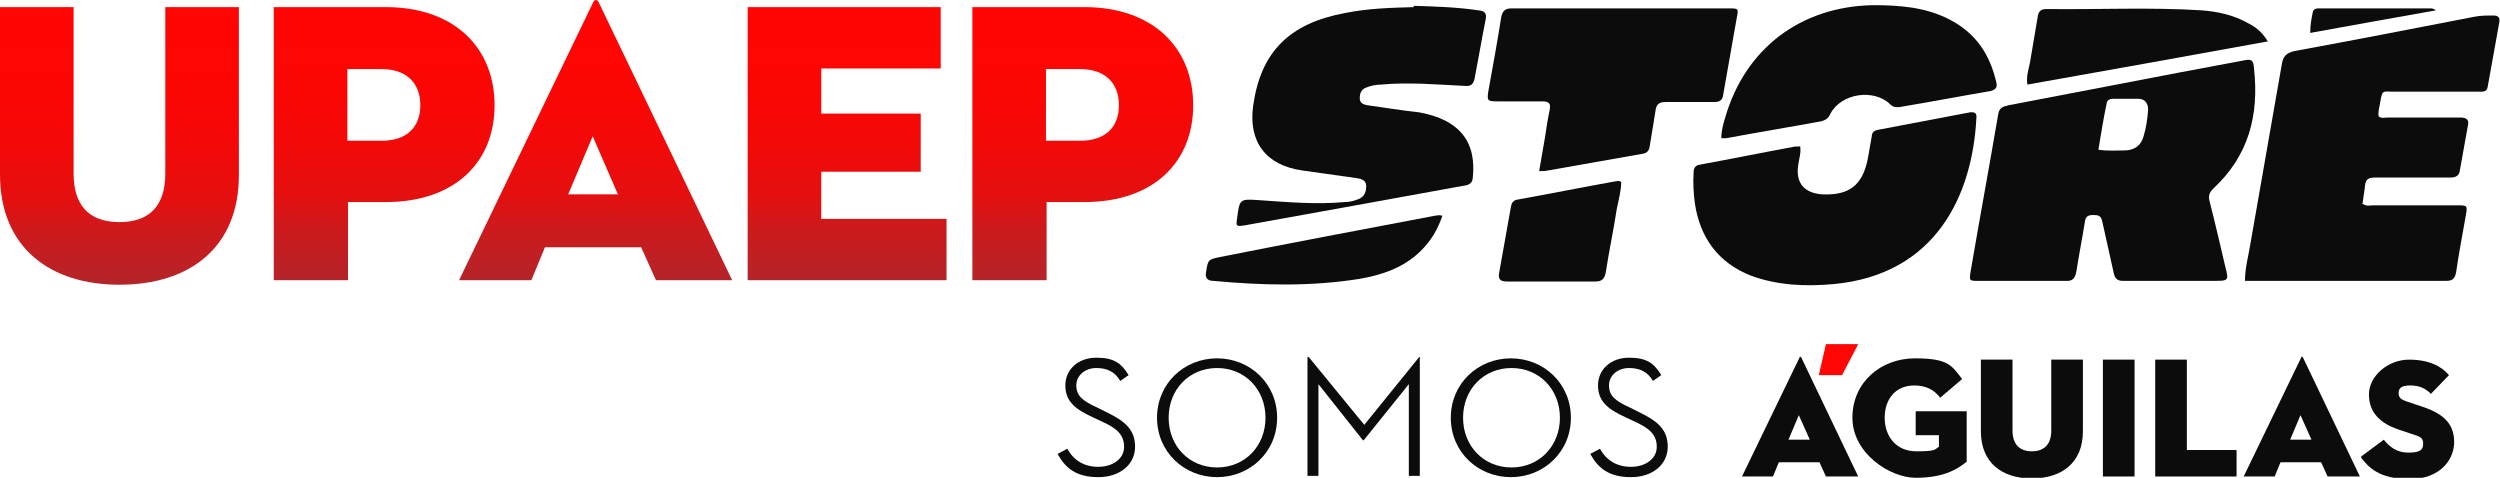 <?xml version="1.0" encoding="UTF-8"?>
<svg id="Capa_1" data-name="Capa 1" xmlns="http://www.w3.org/2000/svg" version="1.1" xmlns:xlink="http://www.w3.org/1999/xlink" viewBox="0 0 387.2 74">
  <defs>
    <style>
      .cls-1 {
        fill: url(#Degradado_sin_nombre_5-4);
      }

      .cls-1, .cls-2, .cls-3, .cls-4, .cls-5, .cls-6, .cls-7, .cls-8 {
        stroke-width: 0px;
      }

      .cls-2 {
        fill: url(#Degradado_sin_nombre_5-2);
      }

      .cls-3 {
        fill: #0c0c0c;
      }

      .cls-4 {
        fill: none;
      }

      .cls-5 {
        fill: url(#Degradado_sin_nombre_5-3);
      }

      .cls-6 {
        fill: url(#Degradado_sin_nombre_5-5);
      }

      .cls-7 {
        fill: #ff0503;
      }

      .cls-8 {
        fill: url(#Degradado_sin_nombre_5);
      }
    </style>
    <linearGradient id="Degradado_sin_nombre_5" data-name="Degradado sin nombre 5" x1="-545.5" y1="308" x2="-545.5" y2="265" gradientTransform="translate(564 309) scale(1 -1)" gradientUnits="userSpaceOnUse">
      <stop offset="0" stop-color="#ff0503"/>
      <stop offset=".3" stop-color="#fc0604"/>
      <stop offset=".5" stop-color="#f30908"/>
      <stop offset=".7" stop-color="#e41010"/>
      <stop offset=".8" stop-color="#cf191b"/>
      <stop offset="1" stop-color="#b42429"/>
      <stop offset="1" stop-color="#ae272d"/>
    </linearGradient>
    <linearGradient id="Degradado_sin_nombre_5-2" data-name="Degradado sin nombre 5" x1="-504.5" y1="309" x2="-504.5" y2="265.6" xlink:href="#Degradado_sin_nombre_5"/>
    <linearGradient id="Degradado_sin_nombre_5-3" data-name="Degradado sin nombre 5" x1="-471.7" y1="309" x2="-471.7" y2="265.6" xlink:href="#Degradado_sin_nombre_5"/>
    <linearGradient id="Degradado_sin_nombre_5-4" data-name="Degradado sin nombre 5" x1="-432.8" y1="309" x2="-432.8" y2="265.6" xlink:href="#Degradado_sin_nombre_5"/>
    <linearGradient id="Degradado_sin_nombre_5-5" data-name="Degradado sin nombre 5" x1="-396.4" y1="309" x2="-396.4" y2="265.6" xlink:href="#Degradado_sin_nombre_5"/>
  </defs>
  <rect class="cls-4" width="387.2" height="74"/>
  <path class="cls-3" d="M366,31.6c.6.4,1.1.2,1.5.2,4.4,0,8.7,0,13.1,0,1.5,0,1.6,0,1.3,1.6-.5,2.9-1.1,5.9-1.5,8.8-.2.9-.5,1.3-1.5,1.3-10,0-20,0-30,0-.3,0-.7,0-1.2,0,0-1.9.5-3.7.8-5.5,1.6-9.3,3.3-18.7,4.9-28,.2-1.3.7-1.8,2-2.1,9.3-1.7,18.5-3.5,27.8-5.3,1-.2,2-.2,3-.2.7,0,1,.3.9,1-.6,3.3-1.2,6.7-1.8,10-.1.9-.8.8-1.5.8-4.3,0-8.6,0-12.9,0-2,0-1.9-.4-2.3,1.9-.1.6-.3,1.2-.2,1.9.4.4.9.2,1.4.2,3.7,0,7.5,0,11.2,0,1,0,1.5.3,1.2,1.4-.4,2.2-.8,4.5-1.2,6.7-.1.9-.6,1.2-1.5,1.2-3.9,0-7.8,0-11.7,0-1,0-1.4.3-1.5,1.2-.1,1-.3,2-.4,2.9h0Z"/>
  <path class="cls-3" d="M336.3,43.5c-2.5,0-5,0-7.5,0-.8,0-1.2-.3-1.4-1.1-.6-2.7-1.2-5.4-1.8-8.1-.2-.9-.6-1-1.4-1-.9,0-1.2.3-1.3,1.1-.4,2.5-.9,5-1.3,7.6-.2,1-.5,1.6-1.7,1.5-4.5,0-9,0-13.5,0-1.4,0-1.4,0-1.2-1.4,1.4-8.2,2.9-16.3,4.3-24.5.2-1,.8-1.1,1.6-1.3,8.9-1.7,17.8-3.4,26.6-5.1,3.2-.6,6.4-1.2,9.6-1.8,1.4-.3,1.7-.2,1.8,1.2.8,7.2-.8,13.5-6.3,18.6-.6.6-.8,1.1-.6,1.9.9,3.5,1.7,7,2.5,10.4.5,1.9.4,2-1.6,2h-6.9,0ZM325,23.2c1.5.2,2.8.1,4,.1,1.5,0,2.6-.7,3-2.2.4-1.3.6-2.7.7-4.1,0-1-.5-1.7-1.5-1.7-1.3,0-2.7,0-4,0-.4,0-.8.2-.9.6-.5,2.4-.9,4.8-1.3,7.3h0Z"/>
  <path class="cls-3" d="M218.9.9c3.3.1,6.7.2,10.1.7.9.1,1.3.4,1.1,1.4-.6,3-1.1,6-1.7,9.1-.2,1-.6,1.3-1.6,1.2-4.3-.2-8.6-.6-12.9-.2-.8,0-1.7.2-2.4.5-.7.3-.9.9-.9,1.6,0,.8.6,1,1.2,1.1,2.7.4,5.3.8,8,1.1,1.1.2,2.2.5,3.2.9,4.6,1.9,5.5,5.5,5.1,9.3-.1,1-.9,1.1-1.6,1.2-5.1.9-10.3,1.9-15.4,2.8-6.1,1.1-12.2,2.2-18.3,3.3-1.3.2-1.4.2-1.2-1.1.4-3,.4-3,3.4-2.8,4.4.3,8.8.7,13.2.3.8,0,1.6-.2,2.3-.5.9-.4,1.1-1.2,1.1-2,0-.9-.8-1.1-1.4-1.2-2.8-.4-5.6-.8-8.5-1.2-5.7-.8-8.4-4.5-7.6-10.1,1.2-8.3,5.6-12.7,14.3-14.3,3.5-.7,7-.8,10.6-.9h0Z"/>
  <path class="cls-3" d="M278.8,22.6c.2,1.1-.2,2.1-.3,3-.4,2.7.9,4.3,3.7,4.5,4.2.2,6.3-1.4,7.1-5.6.2-1.1.4-2.2.6-3.4,0-.6.4-.9,1-1,4.8-.9,9.5-1.8,14.2-2.7.8-.1,1.1.2,1,.9-.6,11.7-6.1,24.2-22.1,25.7-4.4.4-8.7.2-12.8-1.3-5.1-2-7.9-5.9-8.7-11.2-.2-1.6-.3-3.1-.2-4.7,0-.7.2-1.2,1-1.3,4.9-.9,9.8-1.9,14.7-2.8.2,0,.4,0,.7,0h0Z"/>
  <path class="cls-3" d="M238.4,26.4c.3-1.8.6-3.5.9-5.2.2-1.4.4-2.7.7-4.1.2-1,0-1.4-1.1-1.4-2.3,0-4.7,0-7,0-1.5,0-1.6-.1-1.4-1.5.7-3.8,1.4-7.7,2-11.5.2-1,.6-1.4,1.6-1.4,11.2,0,22.5,0,33.7,0,1.4,0,1.5,0,1.2,1.4-.7,4-1.4,7.9-2.1,11.9-.1.9-.5,1.2-1.4,1.2-2.5,0-5,0-7.5,0-1.1,0-1.5.4-1.6,1.4-.3,1.8-.6,3.6-.9,5.5-.1.6-.4,1-1,1.1-5.1.9-10.2,1.8-15.3,2.7-.1,0-.3,0-.8,0h0Z"/>
  <path class="cls-3" d="M266.6,21.4c0-1.2.3-2.2.6-3.2,3.1-10.7,11.7-17.2,22.9-17.4,4.1,0,8.1.3,11.8,2.2,4.1,2.1,6.3,5.4,7.3,9.8.2.8-.2,1.1-.9,1.3-4.7.8-9.4,1.7-14.2,2.5-.5,0-.9,0-1.3-.4-2.5-2.5-7.6-1.8-9.3,1.4-.3.7-.7,1-1.5,1.2-4.9.9-9.8,1.7-14.6,2.6-.2,0-.5,0-.8,0h0Z"/>
  <path class="cls-3" d="M351.3,6.4c-12.6,2.3-24.9,4.5-37.3,6.7-.2-1.3.2-2.4.4-3.4.4-2.4.8-4.7,1.2-7.1.1-.8.5-1.2,1.3-1.2,8,.1,16.1-.3,24.1.2,2.5.2,4.9.7,7.2,2,1.2.6,2.2,1.4,3.1,2.9h0Z"/>
  <path class="cls-3" d="M251.1,28.1c0,1.4-.4,2.8-.7,4.3-.5,3.3-1.2,6.5-1.7,9.8-.2,1-.6,1.4-1.6,1.4-4.6,0-9.1,0-13.7,0-1.1,0-1.4-.4-1.2-1.4.6-3.4,1.2-6.7,1.8-10.1.1-.6.3-1.1,1.1-1.2,5-.9,10-1.9,15-2.8.3,0,.6-.2,1,.1Z"/>
  <path class="cls-3" d="M223.4,33.4c-.7,2.1-1.8,4-3.5,5.6-2.6,2.5-5.9,3.6-9.4,4.2-7.5,1.2-15.1,1-22.6.3-.9,0-1.3-.5-1.1-1.4.3-1.9.3-1.9,2.2-2.3,11.1-2.2,22.2-4.3,33.3-6.4.3,0,.7-.2,1.2.1h0Z"/>
  <path class="cls-3" d="M357.8,5.2c0-1.3.2-2.3.4-3.3.1-.5.5-.6.9-.6,5.8,0,11.7,0,17.5,0,0,0,.2,0,.7.3-6.7,1.2-13,2.3-19.5,3.5h0Z"/>
  <path class="cls-8" d="M0,27V1.1h11.4v25.8c0,4.8,2.3,7.5,7.1,7.5s7.1-2.7,7.1-7.5V1.1h11.4v26c0,11.4-7.8,17-18.5,17S0,38.4,0,27Z"/>
  <path class="cls-2" d="M53.8,43.4h-11.4V1.1h17.3c10.9,0,16.9,6.5,16.9,15.2s-6,15-16.9,15h-5.8v12.1ZM59.1,21.8c3.9,0,6-2.1,6-5.5s-2.1-5.6-6-5.6h-5.3v11.1h5.3Z"/>
  <path class="cls-5" d="M99.3,38.3h-14.9l-2.1,5.1h-11.2L91.9.3c.2-.4.6-.4.8,0l20.7,43.1h-11.8l-2.3-5.1h0ZM88,30.1h7.7l-3.9-9-3.8,9Z"/>
  <path class="cls-1" d="M115.8,1.1h29.9v9.5h-18.5v7h15.4v9h-15.4v7.3h19.4v9.5h-30.8V1.1Z"/>
  <path class="cls-6" d="M162,43.4h-11.4V1.1h17.3c10.9,0,16.9,6.5,16.9,15.2s-6,15-16.9,15h-5.8v12.1ZM167.3,21.8c3.9,0,6-2.1,6-5.5s-2.1-5.6-6-5.6h-5.3v11.1h5.3Z"/>
  <path class="cls-3" d="M165.3,69.5c1,1.8,2.6,2.8,4.8,2.8s4-1.2,4-3.1-1.2-2.9-3.4-3.9l-1.5-.7c-2.6-1.2-4.2-2.4-4.2-4.9s2-4.3,4.8-4.3,3.9.9,5,2.7l-1.3.9c-.8-1.4-2-2-3.7-2s-3.1,1.1-3.1,2.7,1,2.4,3.2,3.4l1.4.7c2.9,1.4,4.5,2.7,4.5,5.4s-2.3,4.7-5.7,4.7-5.1-1.4-6.3-3.6l1.5-.8h0Z"/>
  <path class="cls-3" d="M179.2,64.7c0-5.3,4.2-9.2,9.3-9.2s9.3,3.9,9.3,9.2-4.2,9.2-9.3,9.2-9.3-3.9-9.3-9.2ZM196,64.7c0-4.4-3.2-7.7-7.5-7.7s-7.5,3.3-7.5,7.7,3.2,7.7,7.5,7.7,7.5-3.3,7.5-7.7Z"/>
  <path class="cls-3" d="M202.6,55.3h.1l8.6,10.5,8.5-10.5h.1v18.4h-1.7v-14.2l-7,8.7h-.1l-6.9-8.7v14.2h-1.7v-18.4Z"/>
  <path class="cls-3" d="M224.7,64.7c0-5.3,4.2-9.2,9.3-9.2s9.3,3.9,9.3,9.2-4.2,9.2-9.3,9.2-9.3-3.9-9.3-9.2ZM241.6,64.7c0-4.4-3.2-7.7-7.5-7.7s-7.5,3.3-7.5,7.7,3.2,7.7,7.5,7.7,7.5-3.3,7.5-7.7Z"/>
  <path class="cls-3" d="M247.8,69.5c1,1.8,2.6,2.8,4.8,2.8s4-1.2,4-3.1-1.2-2.9-3.4-3.9l-1.5-.7c-2.6-1.2-4.2-2.4-4.2-4.9s2-4.3,4.8-4.3,3.9.9,5,2.7l-1.3.9c-.8-1.4-2-2-3.7-2s-3.1,1.1-3.1,2.7,1,2.4,3.2,3.4l1.4.7c2.9,1.4,4.5,2.7,4.5,5.4s-2.3,4.7-5.7,4.7-5.1-1.4-6.3-3.6l1.5-.8h0Z"/>
  <path class="cls-3" d="M281.8,71.6h-6.3l-.9,2.2h-4.8l8.9-18.4c0-.2.2-.2.3,0l8.8,18.4h-5l-1-2.2h0ZM277,68.1h3.3l-1.7-3.8-1.6,3.8Z"/>
  <path class="cls-3" d="M300.3,67.4h-3.6v-3.7h7.9v7.8c-1.7,1.4-3.9,2.5-7.9,2.5s-9.8-3.8-9.8-9.3,4.4-9.2,9.7-9.2,5.7,1.2,7.3,3.2l-3.4,2.9c-.9-1.2-2.2-1.9-4-1.9-3,0-4.6,2.2-4.6,5s1.7,5.2,4.9,5.2,2.8-.3,3.5-.7v-1.8h0Z"/>
  <path class="cls-3" d="M306.8,66.8v-11.1h4.9v11c0,2,1,3.2,3,3.2s3-1.2,3-3.2v-11h4.9v11.1c0,4.9-3.3,7.3-7.9,7.3s-7.9-2.4-7.9-7.3Z"/>
  <path class="cls-3" d="M325.7,55.7h4.9v18.1h-4.9v-18.1Z"/>
  <path class="cls-3" d="M333.8,55.7h4.9v14h7.7v4.1h-12.6v-18.1h0Z"/>
  <path class="cls-3" d="M359.5,71.6h-6.3l-.9,2.2h-4.8l8.9-18.4c0-.2.2-.2.3,0l8.8,18.4h-5l-1-2.2h0ZM354.7,68.1h3.3l-1.7-3.8-1.6,3.8Z"/>
  <path class="cls-3" d="M365.7,70.7l3.5-2.6c.9,1.1,2,2,3.8,2s2.3-.4,2.3-1.4-.6-1.1-1.8-1.5l-2.1-.7c-2.6-.9-4.5-2.5-4.5-5.4s3-5.4,6.2-5.4,5.1,1.1,6.2,2.4l-2.8,2.9c-.8-.8-1.7-1.3-3.2-1.3s-1.8.5-1.8,1.2.4,1,1.3,1.3l2.4.8c3.6,1.2,4.9,2.9,4.9,5.5s-2.1,5.7-6.9,5.7-6.4-1.9-7.5-3.3h0Z"/>
  <path class="cls-7" d="M281.7,58.1l1.1-4.8h5l-2.5,4.8h-3.6Z"/>
</svg>